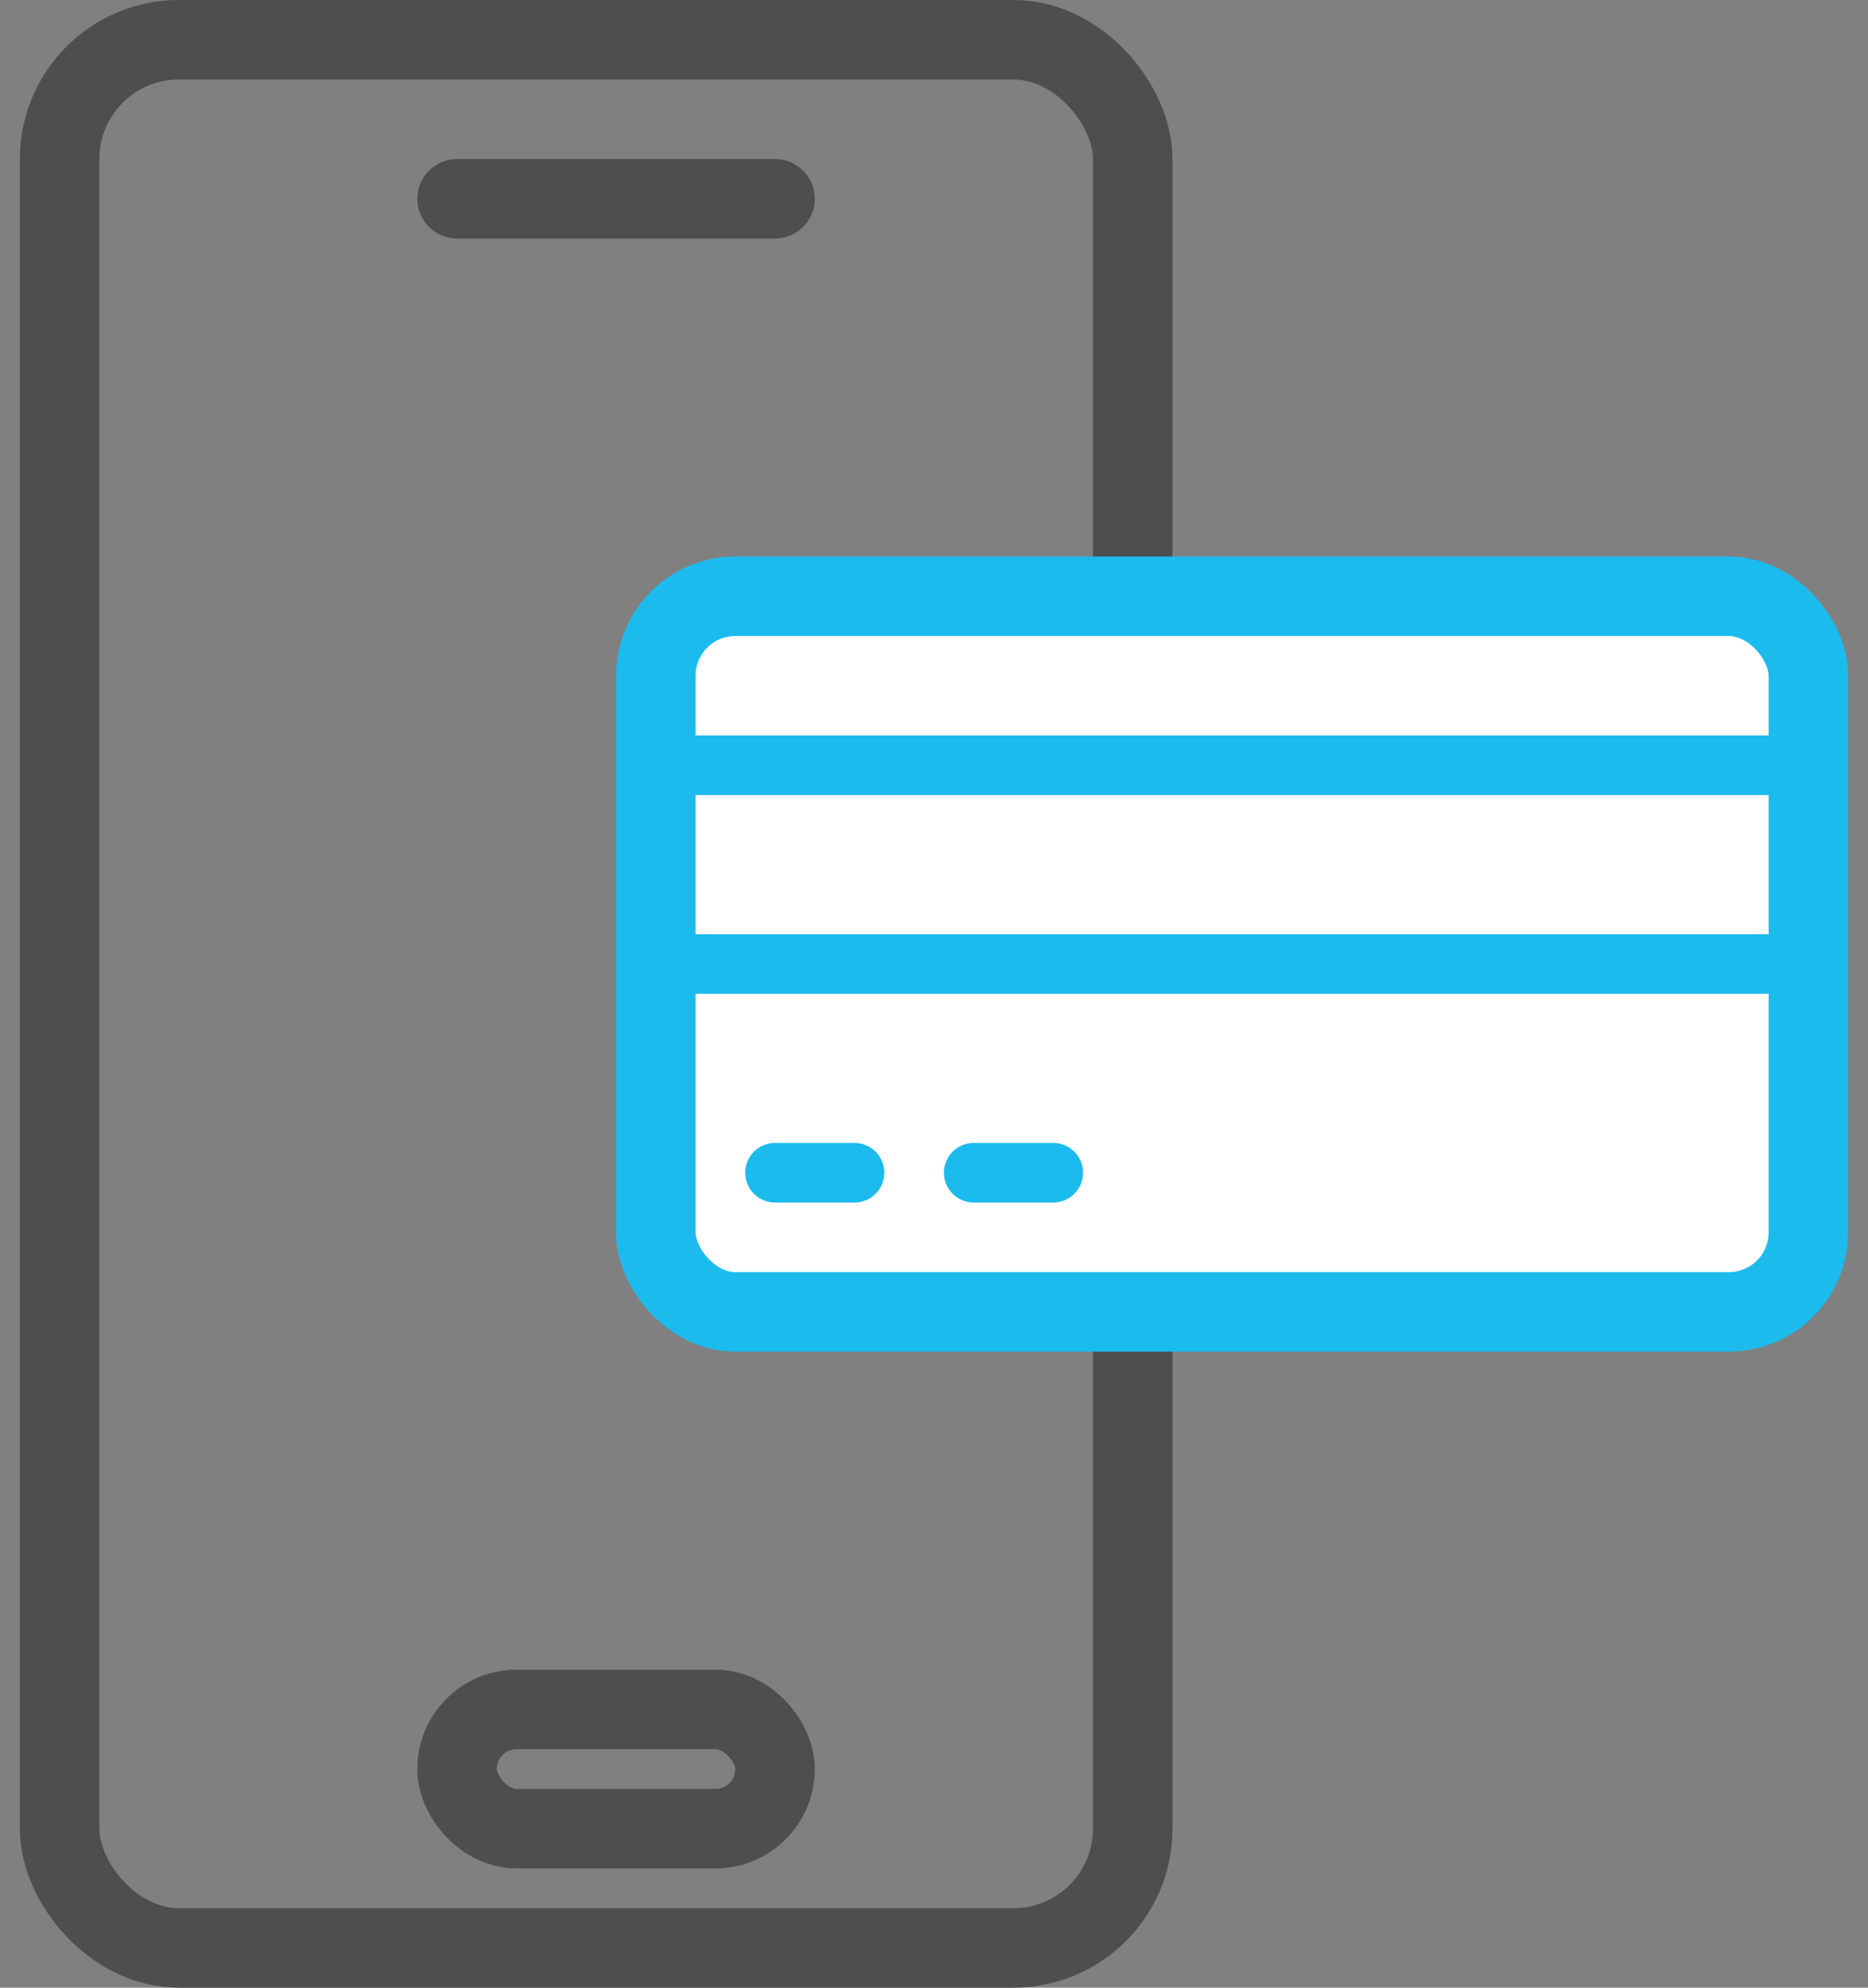 <svg width="47" height="50" viewBox="0 0 47 50" fill="none" xmlns="http://www.w3.org/2000/svg">
<rect x="0" y="0" width="47" height="50" fill="#808080" stroke="none"/>
<rect x="1.5" y="1" width="27" height="48" rx="3" stroke="#4E4E4E" stroke-width="2"/>
<rect x="16.5" y="15" width="29" height="18" rx="2" fill="white" stroke="#1CBBED" stroke-width="2"/>
<line x1="16.5" y1="19.25" x2="45.5" y2="19.25" stroke="#1CBBED" stroke-width="1.5"/>
<line x1="16.5" y1="24.25" x2="45.5" y2="24.25" stroke="#1CBBED" stroke-width="1.5"/>
<path d="M19.5 29.5H21.5" stroke="#1CBBED" stroke-width="1.5" stroke-linecap="round"/>
<path d="M24.5 29.5L26.5 29.5" stroke="#1CBBED" stroke-width="1.5" stroke-linecap="round"/>
<path d="M11.5 5H19.5" stroke="#4E4E4E" stroke-width="2" stroke-linecap="round"/>
<rect x="11.5" y="43" width="8" height="3" rx="1.5" stroke="#4E4E4E" stroke-width="2"/>
</svg>
